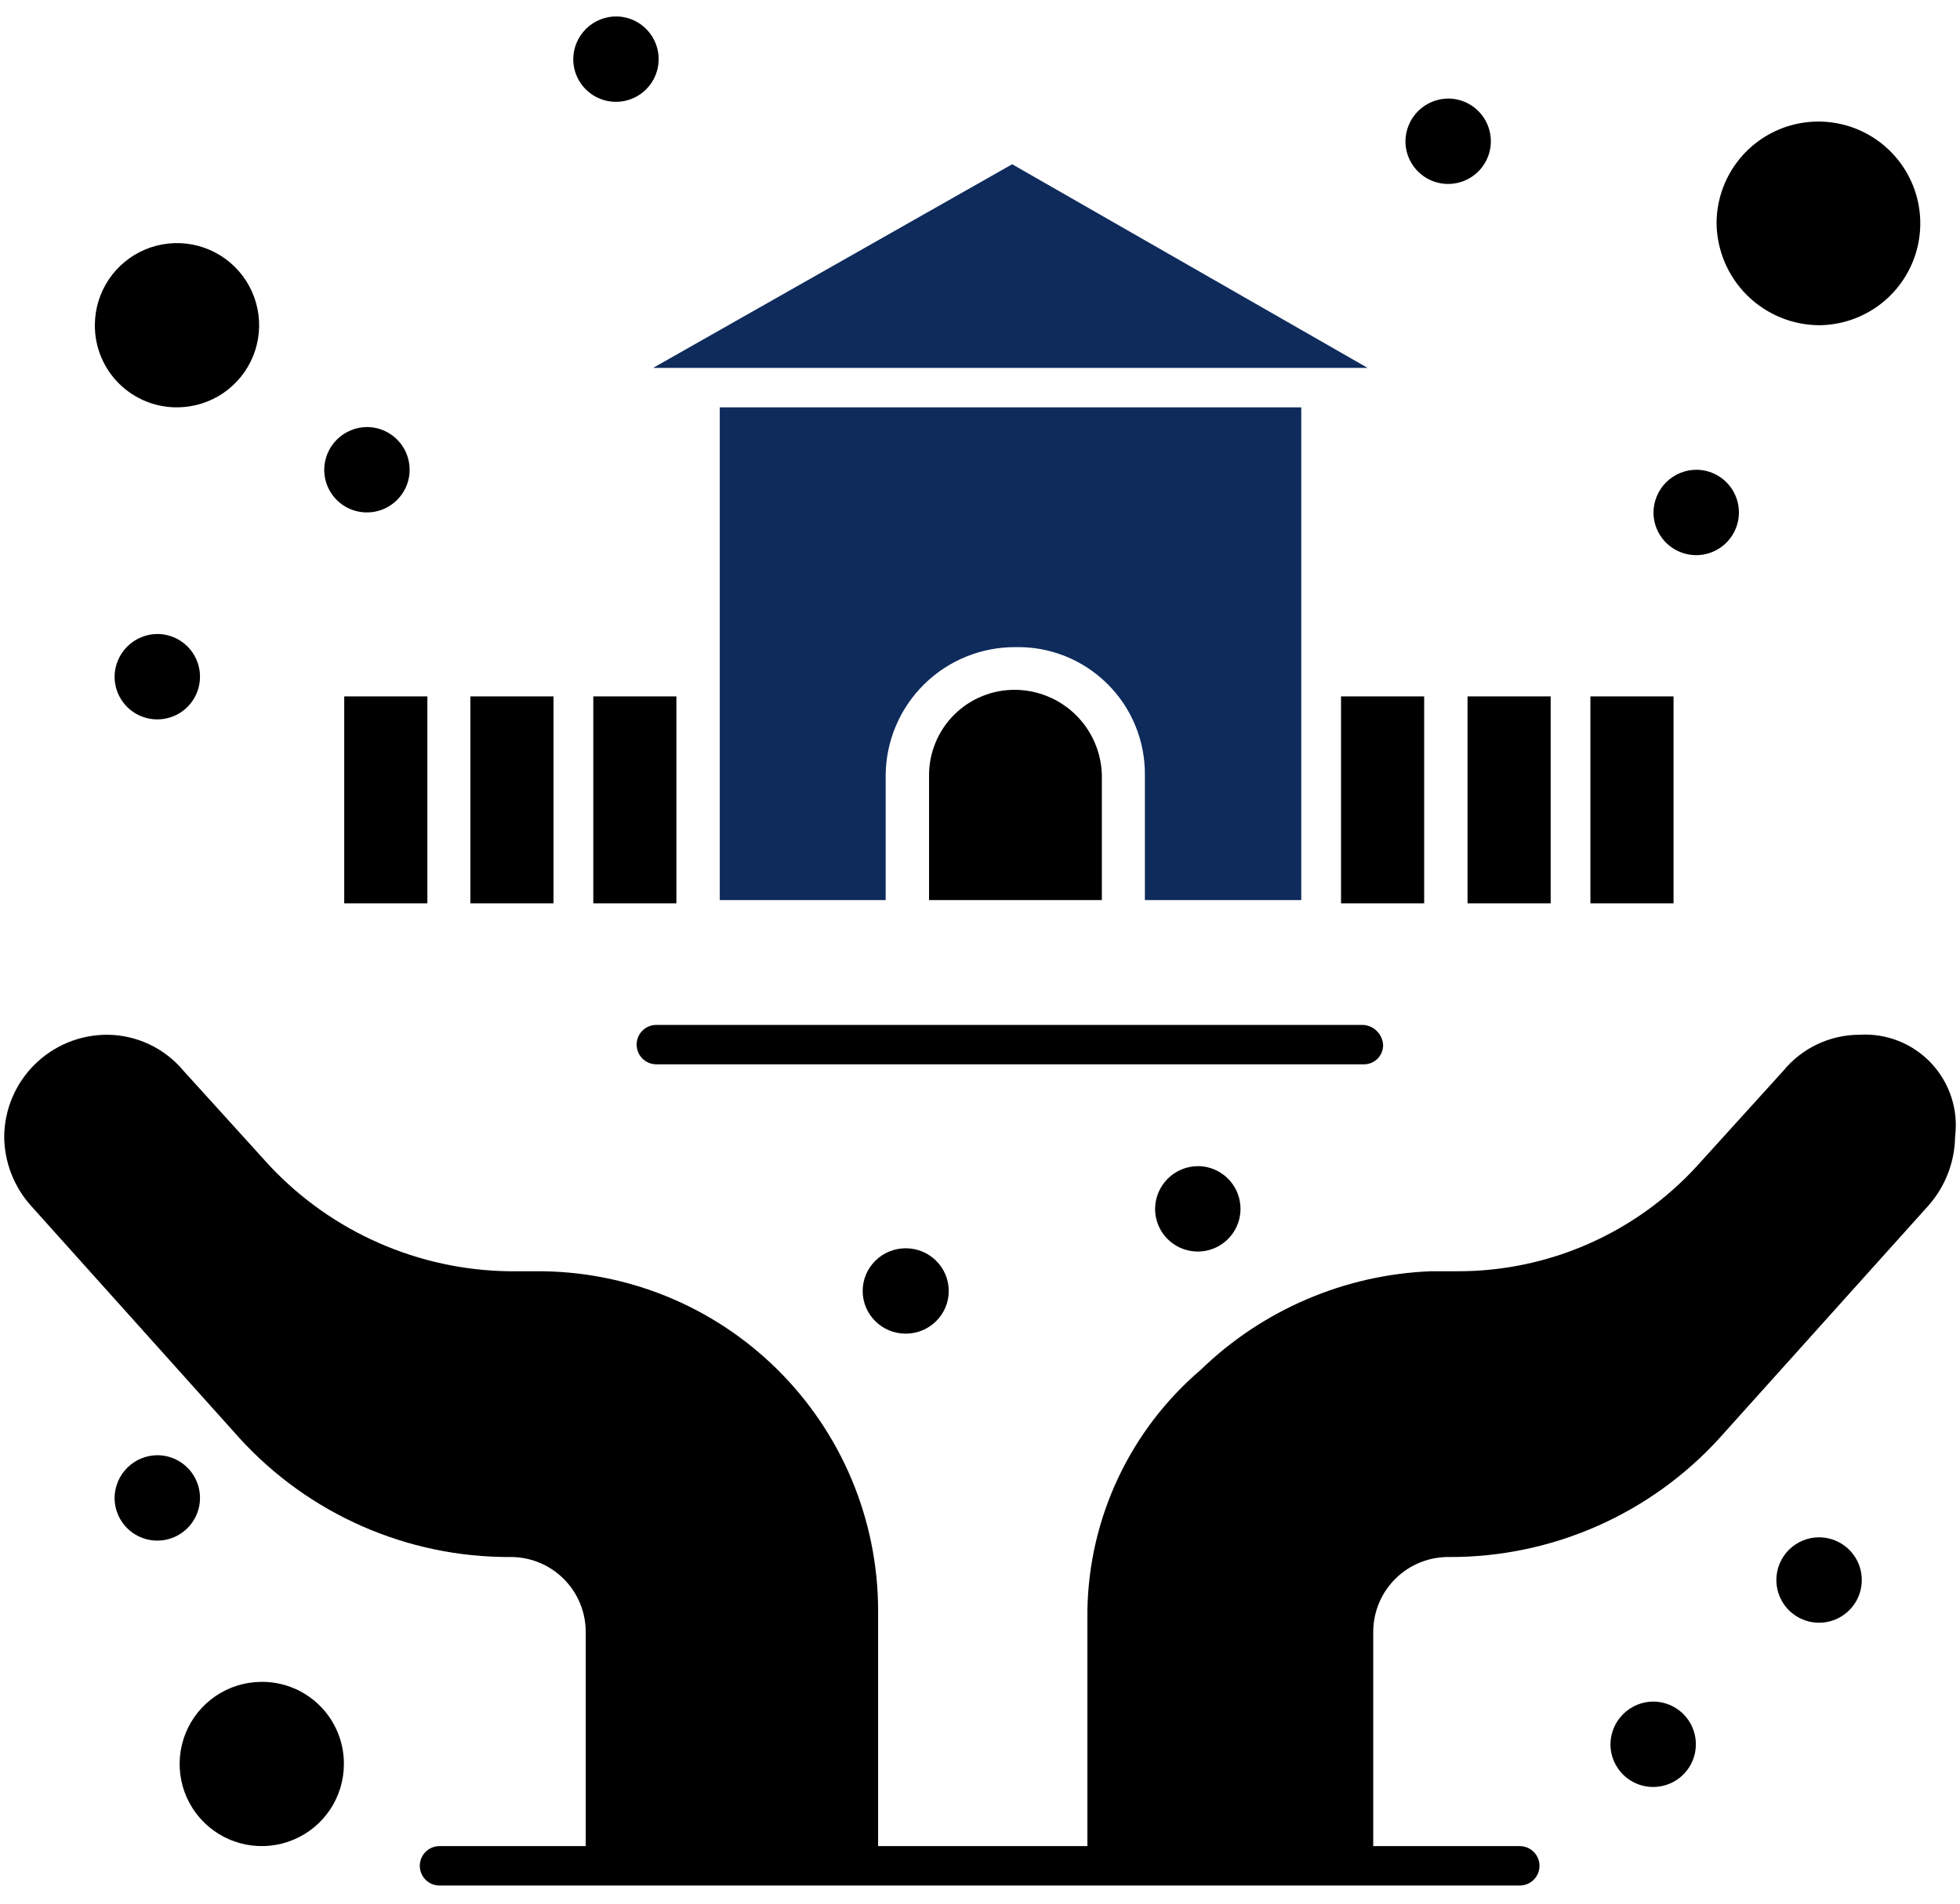 <svg width="70" height="68" viewBox="0 0 70 68" fill="none" xmlns="http://www.w3.org/2000/svg">
<path d="M46.474 32.151V14.55H25.706V32.151H31.631V27.692C31.64 26.471 32.134 25.303 33.002 24.446C33.871 23.588 35.045 23.11 36.266 23.116C36.873 23.103 37.476 23.212 38.039 23.437C38.603 23.662 39.115 23.998 39.546 24.425C39.978 24.852 40.319 25.361 40.549 25.922C40.78 26.483 40.895 27.085 40.889 27.692V32.151H46.474Z" fill="#0E2B5C"/>
<path d="M33.18 27.692V32.151H39.352V27.692C39.334 26.882 39.002 26.112 38.426 25.542C37.85 24.973 37.076 24.65 36.266 24.641C35.862 24.636 35.462 24.712 35.088 24.863C34.714 25.014 34.373 25.238 34.086 25.522C33.799 25.806 33.571 26.144 33.416 26.516C33.26 26.889 33.18 27.288 33.18 27.692Z" fill="black"/>
<path d="M50.863 24.876H47.894V32.268H50.863V24.876Z" fill="black"/>
<path d="M55.381 24.876H52.412V32.268H55.381V24.876Z" fill="black"/>
<path d="M19.768 24.876H16.8V32.268H19.768V24.876Z" fill="black"/>
<path d="M24.157 24.876H21.189V32.268H24.157V24.876Z" fill="black"/>
<path d="M15.263 24.876H12.294V32.268H15.263V24.876Z" fill="black"/>
<path d="M59.769 24.876H56.8V32.268H59.769V24.876Z" fill="black"/>
<path d="M24.873 13.142H47.191H48.845L36.149 5.867L23.324 13.142H24.873Z" fill="#0E2B5C"/>
<path d="M5.641 51.981C5.942 51.986 6.234 52.079 6.482 52.249C6.73 52.42 6.922 52.66 7.033 52.939C7.145 53.218 7.172 53.524 7.111 53.818C7.049 54.112 6.902 54.382 6.688 54.593C6.474 54.804 6.202 54.947 5.907 55.004C5.611 55.061 5.306 55.029 5.028 54.913C4.751 54.797 4.514 54.602 4.348 54.351C4.181 54.101 4.092 53.807 4.092 53.506C4.094 53.305 4.135 53.105 4.214 52.919C4.292 52.733 4.407 52.565 4.551 52.423C4.694 52.281 4.865 52.169 5.052 52.093C5.239 52.018 5.439 51.98 5.641 51.981Z" fill="black"/>
<path d="M59.053 60.781C59.355 60.784 59.648 60.875 59.898 61.044C60.147 61.213 60.341 61.452 60.454 61.731C60.568 62.01 60.596 62.316 60.536 62.611C60.476 62.907 60.33 63.177 60.116 63.389C59.902 63.602 59.63 63.746 59.335 63.803C59.039 63.861 58.733 63.831 58.455 63.715C58.177 63.599 57.94 63.404 57.773 63.153C57.605 62.902 57.516 62.608 57.516 62.307C57.519 61.901 57.683 61.513 57.971 61.227C58.259 60.942 58.648 60.781 59.053 60.781Z" fill="black"/>
<path d="M64.99 54.914C65.291 54.919 65.584 55.012 65.831 55.183C66.079 55.353 66.271 55.593 66.383 55.872C66.495 56.151 66.522 56.457 66.46 56.751C66.399 57.046 66.251 57.315 66.037 57.526C65.823 57.737 65.551 57.88 65.256 57.937C64.961 57.994 64.655 57.963 64.378 57.846C64.1 57.73 63.864 57.535 63.697 57.285C63.531 57.034 63.442 56.74 63.441 56.44C63.441 56.237 63.482 56.037 63.56 55.85C63.638 55.664 63.752 55.495 63.897 55.353C64.041 55.211 64.212 55.099 64.4 55.024C64.587 54.948 64.788 54.911 64.99 54.914Z" fill="black"/>
<path d="M42.79 41.655C43.091 41.657 43.385 41.749 43.634 41.918C43.883 42.087 44.077 42.326 44.191 42.605C44.304 42.884 44.333 43.19 44.273 43.485C44.213 43.78 44.066 44.051 43.853 44.263C43.639 44.475 43.367 44.619 43.072 44.677C42.776 44.735 42.47 44.704 42.192 44.589C41.914 44.473 41.676 44.277 41.509 44.027C41.342 43.776 41.253 43.482 41.253 43.18C41.256 42.775 41.419 42.387 41.707 42.101C41.995 41.815 42.384 41.655 42.79 41.655Z" fill="black"/>
<path d="M60.602 16.78C60.903 16.784 61.196 16.878 61.443 17.048C61.691 17.218 61.883 17.458 61.995 17.737C62.106 18.016 62.133 18.322 62.072 18.617C62.01 18.911 61.863 19.181 61.649 19.392C61.435 19.603 61.163 19.746 60.868 19.803C60.573 19.86 60.267 19.828 59.99 19.712C59.712 19.596 59.475 19.4 59.309 19.15C59.142 18.9 59.053 18.606 59.053 18.305C59.055 18.103 59.096 17.904 59.175 17.718C59.254 17.532 59.368 17.363 59.512 17.221C59.656 17.08 59.826 16.968 60.013 16.892C60.2 16.816 60.4 16.778 60.602 16.78Z" fill="black"/>
<path d="M51.743 3.52C52.044 3.525 52.336 3.618 52.584 3.789C52.832 3.959 53.023 4.199 53.135 4.478C53.247 4.757 53.274 5.063 53.213 5.357C53.151 5.652 53.004 5.921 52.79 6.132C52.576 6.343 52.304 6.486 52.009 6.543C51.713 6.6 51.408 6.569 51.13 6.453C50.853 6.336 50.616 6.141 50.45 5.891C50.283 5.64 50.194 5.346 50.194 5.046C50.196 4.844 50.237 4.644 50.316 4.458C50.394 4.272 50.509 4.104 50.653 3.962C50.796 3.821 50.967 3.709 51.154 3.633C51.341 3.557 51.541 3.519 51.743 3.52Z" fill="black"/>
<path d="M22.021 0.587C22.322 0.592 22.615 0.685 22.862 0.855C23.11 1.026 23.302 1.266 23.414 1.545C23.526 1.824 23.552 2.13 23.491 2.424C23.43 2.718 23.282 2.988 23.068 3.199C22.854 3.41 22.582 3.553 22.287 3.61C21.992 3.667 21.686 3.635 21.409 3.519C21.131 3.403 20.895 3.208 20.728 2.957C20.561 2.707 20.473 2.413 20.473 2.112C20.474 1.91 20.515 1.711 20.594 1.525C20.673 1.339 20.787 1.171 20.931 1.029C21.075 0.887 21.245 0.775 21.432 0.699C21.619 0.624 21.82 0.585 22.021 0.587Z" fill="black"/>
<path d="M13.116 15.254C13.417 15.257 13.711 15.348 13.96 15.517C14.209 15.686 14.403 15.925 14.517 16.204C14.63 16.483 14.659 16.789 14.599 17.084C14.539 17.379 14.392 17.65 14.178 17.862C13.965 18.074 13.693 18.218 13.397 18.276C13.102 18.334 12.796 18.303 12.518 18.188C12.239 18.072 12.002 17.876 11.835 17.626C11.668 17.375 11.579 17.081 11.579 16.779C11.582 16.374 11.745 15.986 12.033 15.7C12.321 15.415 12.71 15.254 13.116 15.254Z" fill="black"/>
<path d="M5.641 22.646C5.942 22.651 6.234 22.745 6.482 22.915C6.73 23.085 6.922 23.325 7.033 23.604C7.145 23.883 7.172 24.189 7.111 24.484C7.049 24.778 6.902 25.048 6.688 25.259C6.474 25.47 6.202 25.613 5.907 25.669C5.611 25.727 5.306 25.695 5.028 25.579C4.751 25.463 4.514 25.267 4.348 25.017C4.181 24.767 4.092 24.473 4.092 24.172C4.094 23.97 4.135 23.77 4.214 23.585C4.292 23.399 4.407 23.23 4.551 23.088C4.694 22.947 4.865 22.835 5.052 22.759C5.239 22.683 5.439 22.645 5.641 22.646Z" fill="black"/>
<path d="M32.347 47.639C33.196 47.639 33.884 46.956 33.884 46.114C33.884 45.272 33.196 44.589 32.347 44.589C31.498 44.589 30.81 45.272 30.81 46.114C30.81 46.956 31.498 47.639 32.347 47.639Z" fill="black"/>
<path d="M66.41 36.962C65.889 36.962 65.375 37.078 64.904 37.301C64.433 37.524 64.018 37.849 63.688 38.252L60.602 41.655C59.516 42.842 58.194 43.789 56.721 44.435C55.248 45.082 53.657 45.414 52.048 45.41H51.098C48.02 45.533 45.096 46.786 42.884 48.93C41.642 49.99 40.639 51.302 39.941 52.779C39.243 54.255 38.867 55.863 38.836 57.496V65.944H31.361V57.496C31.355 55.898 31.034 54.318 30.416 52.845C29.797 51.373 28.894 50.036 27.758 48.914C26.622 47.791 25.276 46.903 23.796 46.302C22.316 45.701 20.732 45.398 19.135 45.41H18.184C16.582 45.389 14.999 45.046 13.532 44.401C12.064 43.756 10.741 42.822 9.642 41.655L6.556 38.252C6.222 37.851 5.805 37.527 5.332 37.304C4.86 37.081 4.345 36.964 3.822 36.962C2.854 36.962 1.926 37.344 1.238 38.025C0.55 38.706 0.159 39.631 0.15 40.599C0.157 41.509 0.494 42.385 1.1 43.063L8.575 51.394C9.795 52.727 11.28 53.791 12.935 54.518C14.589 55.245 16.377 55.62 18.184 55.618C18.543 55.61 18.899 55.675 19.232 55.807C19.565 55.939 19.868 56.137 20.123 56.389C20.378 56.641 20.579 56.941 20.716 57.272C20.853 57.603 20.922 57.959 20.919 58.317V65.944H15.697C15.51 65.944 15.331 66.018 15.199 66.15C15.067 66.282 14.993 66.461 14.993 66.648C14.993 66.835 15.067 67.014 15.199 67.146C15.331 67.278 15.51 67.352 15.697 67.352H54.278C54.464 67.352 54.643 67.278 54.775 67.146C54.907 67.014 54.982 66.835 54.982 66.648C54.982 66.461 54.907 66.282 54.775 66.15C54.643 66.018 54.464 65.944 54.278 65.944H49.044V58.317C49.041 57.959 49.11 57.603 49.247 57.272C49.383 56.941 49.585 56.641 49.84 56.389C50.095 56.137 50.398 55.939 50.731 55.807C51.064 55.675 51.42 55.61 51.778 55.618C53.586 55.621 55.374 55.247 57.029 54.519C58.683 53.792 60.168 52.728 61.388 51.394L68.874 43.063C69.475 42.382 69.813 41.508 69.825 40.599C69.885 40.126 69.839 39.646 69.692 39.193C69.544 38.74 69.299 38.325 68.973 37.977C68.647 37.63 68.248 37.359 67.805 37.183C67.362 37.008 66.886 36.932 66.41 36.962Z" fill="black"/>
<path d="M9.325 60.077C8.746 60.082 8.181 60.258 7.702 60.583C7.223 60.908 6.85 61.368 6.632 61.904C6.414 62.441 6.359 63.03 6.475 63.597C6.59 64.165 6.872 64.685 7.283 65.093C7.694 65.501 8.217 65.778 8.785 65.889C9.353 66.001 9.942 65.941 10.477 65.718C11.011 65.496 11.468 65.12 11.79 64.638C12.111 64.156 12.282 63.59 12.282 63.011C12.284 62.623 12.208 62.239 12.06 61.881C11.912 61.523 11.694 61.197 11.418 60.924C11.143 60.651 10.816 60.436 10.457 60.29C10.098 60.145 9.713 60.072 9.325 60.077Z" fill="black"/>
<path d="M49.396 37.314C49.383 37.13 49.302 36.957 49.171 36.827C49.039 36.698 48.865 36.62 48.681 36.61H23.441C23.255 36.61 23.076 36.684 22.943 36.816C22.811 36.948 22.737 37.127 22.737 37.314C22.737 37.5 22.811 37.679 22.943 37.812C23.076 37.944 23.255 38.018 23.441 38.018H48.727C48.818 38.016 48.907 37.997 48.99 37.96C49.073 37.924 49.147 37.871 49.21 37.806C49.272 37.74 49.32 37.663 49.352 37.579C49.385 37.494 49.4 37.404 49.396 37.314Z" fill="black"/>
<path d="M6.357 14.55C6.935 14.543 7.499 14.365 7.977 14.039C8.454 13.712 8.825 13.252 9.042 12.715C9.258 12.178 9.311 11.59 9.194 11.023C9.077 10.456 8.795 9.937 8.383 9.53C7.972 9.123 7.449 8.848 6.881 8.737C6.313 8.627 5.725 8.687 5.191 8.91C4.657 9.133 4.201 9.509 3.88 9.991C3.559 10.472 3.388 11.038 3.388 11.617C3.386 12.005 3.462 12.39 3.611 12.749C3.76 13.108 3.98 13.434 4.256 13.707C4.533 13.98 4.861 14.195 5.221 14.34C5.582 14.485 5.968 14.556 6.357 14.55Z" fill="black"/>
<path d="M64.991 11.617C65.708 11.607 66.407 11.386 66.999 10.981C67.591 10.576 68.049 10.004 68.318 9.339C68.586 8.674 68.651 7.944 68.506 7.241C68.36 6.539 68.01 5.895 67.499 5.391C66.989 4.887 66.341 4.545 65.636 4.409C64.932 4.272 64.203 4.347 63.541 4.623C62.879 4.9 62.314 5.366 61.916 5.963C61.519 6.56 61.306 7.262 61.306 7.979C61.319 8.948 61.712 9.873 62.402 10.554C63.092 11.235 64.022 11.617 64.991 11.617Z" fill="black"/>
</svg>
